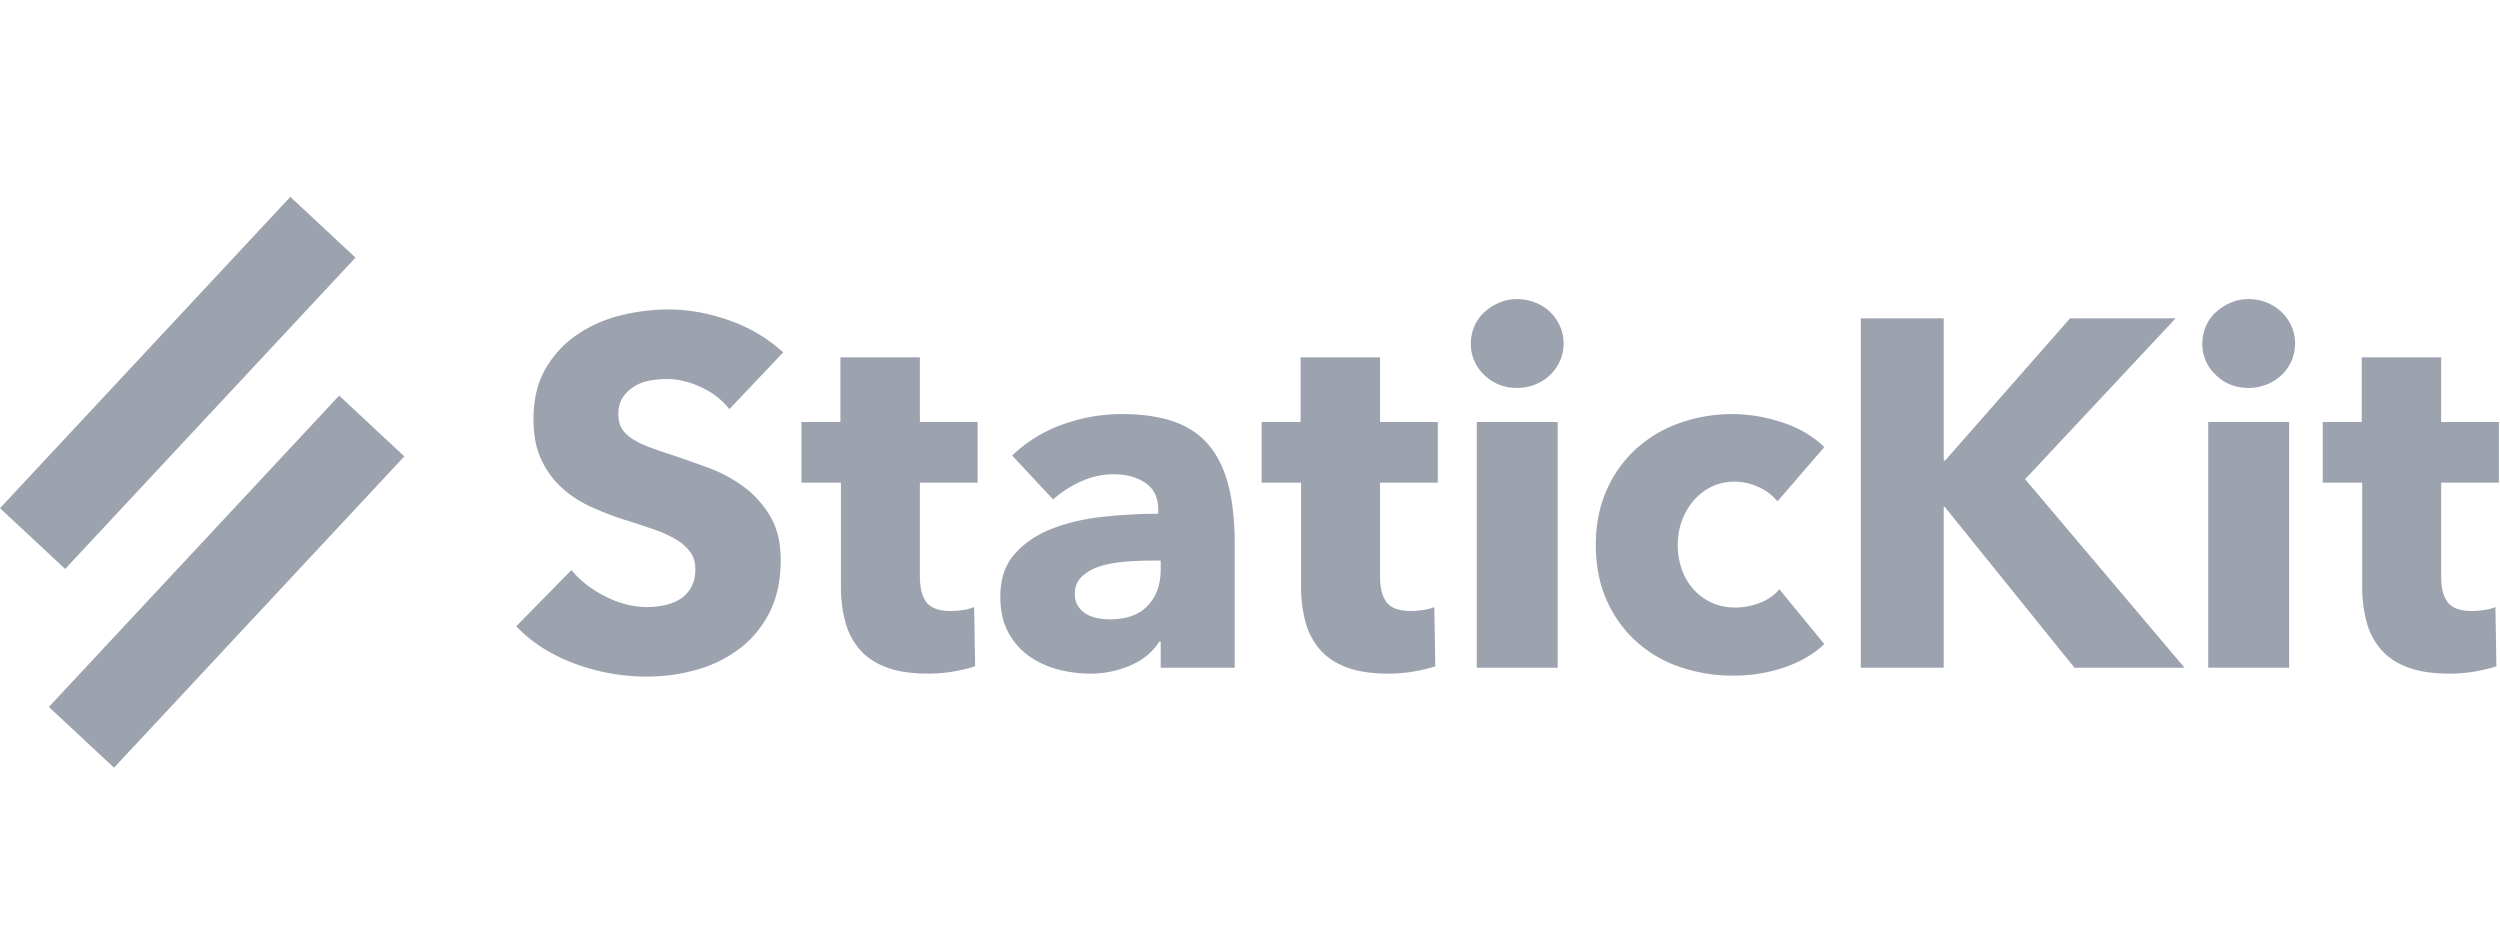 <svg fill="none" viewBox="0 0 127 48" xmlns="http://www.w3.org/2000/svg">
  <path fill="#9CA3AF"
    d="M3.31 28.903L18.06 13.087 14.749 10 0 25.816l3.31 3.087zM5.792 39L20.54 23.184l-3.31-3.087L2.482 35.913 5.792 39zM37.053 20.784a3.87 3.87 0 00-1.441-1.115c-.594-.276-1.166-.414-1.718-.414-.284 0-.572.025-.864.075-.293.05-.556.147-.79.289-.234.142-.43.326-.59.551-.158.226-.237.514-.237.865 0 .3.062.552.188.752.125.2.309.376.551.527.242.15.53.288.865.413.334.126.71.255 1.128.389.602.2 1.229.422 1.88.664a7.03 7.03 0 011.78.965c.535.401.978.899 1.329 1.492.35.593.526 1.333.526 2.219 0 1.019-.188 1.9-.564 2.644a5.274 5.274 0 01-1.516 1.843 6.499 6.499 0 01-2.181 1.078 9.17 9.17 0 01-2.532.35c-1.27 0-2.499-.22-3.685-.663-1.187-.443-2.173-1.074-2.959-1.893l2.808-2.858c.435.535 1.007.982 1.717 1.341.71.36 1.417.54 2.119.54.317 0 .626-.034.927-.101.301-.067.564-.176.79-.326.225-.15.405-.351.539-.602.134-.25.2-.551.2-.902 0-.334-.083-.619-.25-.853a2.45 2.45 0 00-.715-.639 5.757 5.757 0 00-1.153-.526c-.46-.159-.982-.33-1.567-.514a14.954 14.954 0 01-1.667-.652 5.58 5.58 0 01-1.454-.965 4.471 4.471 0 01-1.028-1.43c-.259-.559-.388-1.24-.388-2.042 0-.986.2-1.83.601-2.532a5.231 5.231 0 011.58-1.73 6.785 6.785 0 012.206-.99 10.003 10.003 0 012.482-.314c1.002 0 2.026.184 3.07.552 1.045.368 1.96.91 2.746 1.63l-2.733 2.882zm9.677 3.736v4.763c0 .585.113 1.023.338 1.316.226.292.631.439 1.216.439.2 0 .414-.017.64-.05a2.19 2.19 0 00.563-.15l.05 3.007c-.283.1-.643.188-1.077.264a7.63 7.63 0 01-1.304.112c-.836 0-1.538-.104-2.106-.313-.568-.209-1.023-.51-1.366-.902a3.54 3.54 0 01-.74-1.404 6.807 6.807 0 01-.225-1.818V24.52h-2.006v-3.084h1.98v-3.284h4.037v3.284h2.933v3.084H46.73zm12.234 3.96h-.527c-.451 0-.906.021-1.366.063-.46.042-.87.122-1.228.238a2.27 2.27 0 00-.89.514c-.234.226-.351.523-.351.89 0 .234.054.435.163.602.108.167.246.3.413.401.167.1.36.171.577.213.217.042.426.063.627.063.835 0 1.474-.23 1.917-.69.443-.46.665-1.082.665-1.867v-.426zm-7.546-5.34a7.201 7.201 0 012.57-1.579 8.806 8.806 0 012.995-.526c1.053 0 1.943.13 2.67.389.727.259 1.316.66 1.767 1.203.452.543.782 1.228.99 2.056.21.827.314 1.809.314 2.945v6.293h-3.76v-1.329h-.076c-.317.518-.798.92-1.441 1.203a5.124 5.124 0 01-2.093.426 6.4 6.4 0 01-1.555-.2 4.554 4.554 0 01-1.466-.652 3.53 3.53 0 01-1.09-1.203c-.285-.502-.427-1.12-.427-1.855 0-.903.247-1.63.74-2.181.493-.552 1.128-.978 1.905-1.279.777-.3 1.642-.501 2.595-.601.952-.1 1.88-.151 2.782-.151v-.2c0-.619-.217-1.074-.651-1.367-.435-.292-.97-.439-1.605-.439-.585 0-1.149.126-1.692.377a5.4 5.4 0 00-1.392.902l-2.08-2.231zm18.688 1.38v4.763c0 .585.112 1.023.338 1.316.225.292.63.439 1.216.439.2 0 .413-.017.639-.05.226-.034.414-.084.564-.15l.05 3.007c-.284.1-.643.188-1.078.264a7.63 7.63 0 01-1.303.112c-.836 0-1.538-.104-2.106-.313-.568-.209-1.024-.51-1.366-.902a3.537 3.537 0 01-.74-1.404 6.807 6.807 0 01-.226-1.818V24.52H64.09v-3.084h1.98v-3.284h4.037v3.284h2.933v3.084h-2.933zm9.325-7.07c0 .318-.063.614-.188.89a2.295 2.295 0 01-.501.715 2.441 2.441 0 01-1.667.652c-.669 0-1.229-.222-1.68-.665a2.152 2.152 0 01-.677-1.592c0-.3.059-.589.176-.865.117-.275.284-.514.501-.714.217-.2.468-.364.752-.489s.593-.188.928-.188c.317 0 .622.058.915.175.292.117.543.276.752.477.209.2.376.439.501.714.126.276.188.573.188.89zM75.02 33.92V21.437h4.111v12.485H75.02zm15.273-8.448a2.496 2.496 0 00-.953-.727 2.92 2.92 0 00-1.228-.275c-.435 0-.828.087-1.179.263a2.86 2.86 0 00-.902.702c-.25.292-.447.63-.59 1.015a3.514 3.514 0 00-.212 1.228c0 .435.067.844.2 1.229a3 3 0 00.59 1.015c.258.293.568.522.927.69.36.167.765.25 1.216.25.418 0 .831-.08 1.24-.238.41-.159.74-.389.99-.69l2.282 2.783c-.518.502-1.186.894-2.005 1.178a7.896 7.896 0 01-2.608.427 8.23 8.23 0 01-2.757-.452 6.362 6.362 0 01-2.219-1.316 6.18 6.18 0 01-1.479-2.093c-.36-.819-.539-1.746-.539-2.783 0-1.02.18-1.938.54-2.757a6.181 6.181 0 011.478-2.093 6.518 6.518 0 012.219-1.33 7.952 7.952 0 014.074-.338c.443.084.869.197 1.278.339.41.142.786.317 1.128.526.343.21.64.439.89.69l-2.381 2.757zm15.091 8.449l-6.593-8.173h-.05v8.173h-4.212V16.17h4.212v7.22h.075l6.343-7.22h5.364l-7.646 8.173 8.098 9.577h-5.591zm11.206-16.47c0 .317-.062.613-.188.89a2.288 2.288 0 01-.501.714 2.445 2.445 0 01-1.667.652c-.669 0-1.229-.222-1.68-.665a2.153 2.153 0 01-.677-1.592c0-.3.059-.589.176-.865.117-.275.284-.514.501-.714.217-.2.468-.364.752-.489s.593-.188.928-.188a2.445 2.445 0 011.667.652c.209.2.376.439.501.714.126.276.188.573.188.89zm-4.412 16.47V21.436h4.111v12.485h-4.111zm11.833-9.401v4.763c0 .585.112 1.023.338 1.316.226.292.631.439 1.216.439.2 0 .414-.017.639-.05a2.18 2.18 0 00.564-.15l.05 3.007c-.284.1-.643.188-1.078.264a7.624 7.624 0 01-1.303.112c-.836 0-1.538-.104-2.106-.313-.568-.209-1.024-.51-1.366-.902a3.542 3.542 0 01-.74-1.404 6.824 6.824 0 01-.225-1.818V24.52h-2.006v-3.084h1.981v-3.284h4.036v3.284h2.933v3.084h-2.933z" />
</svg>